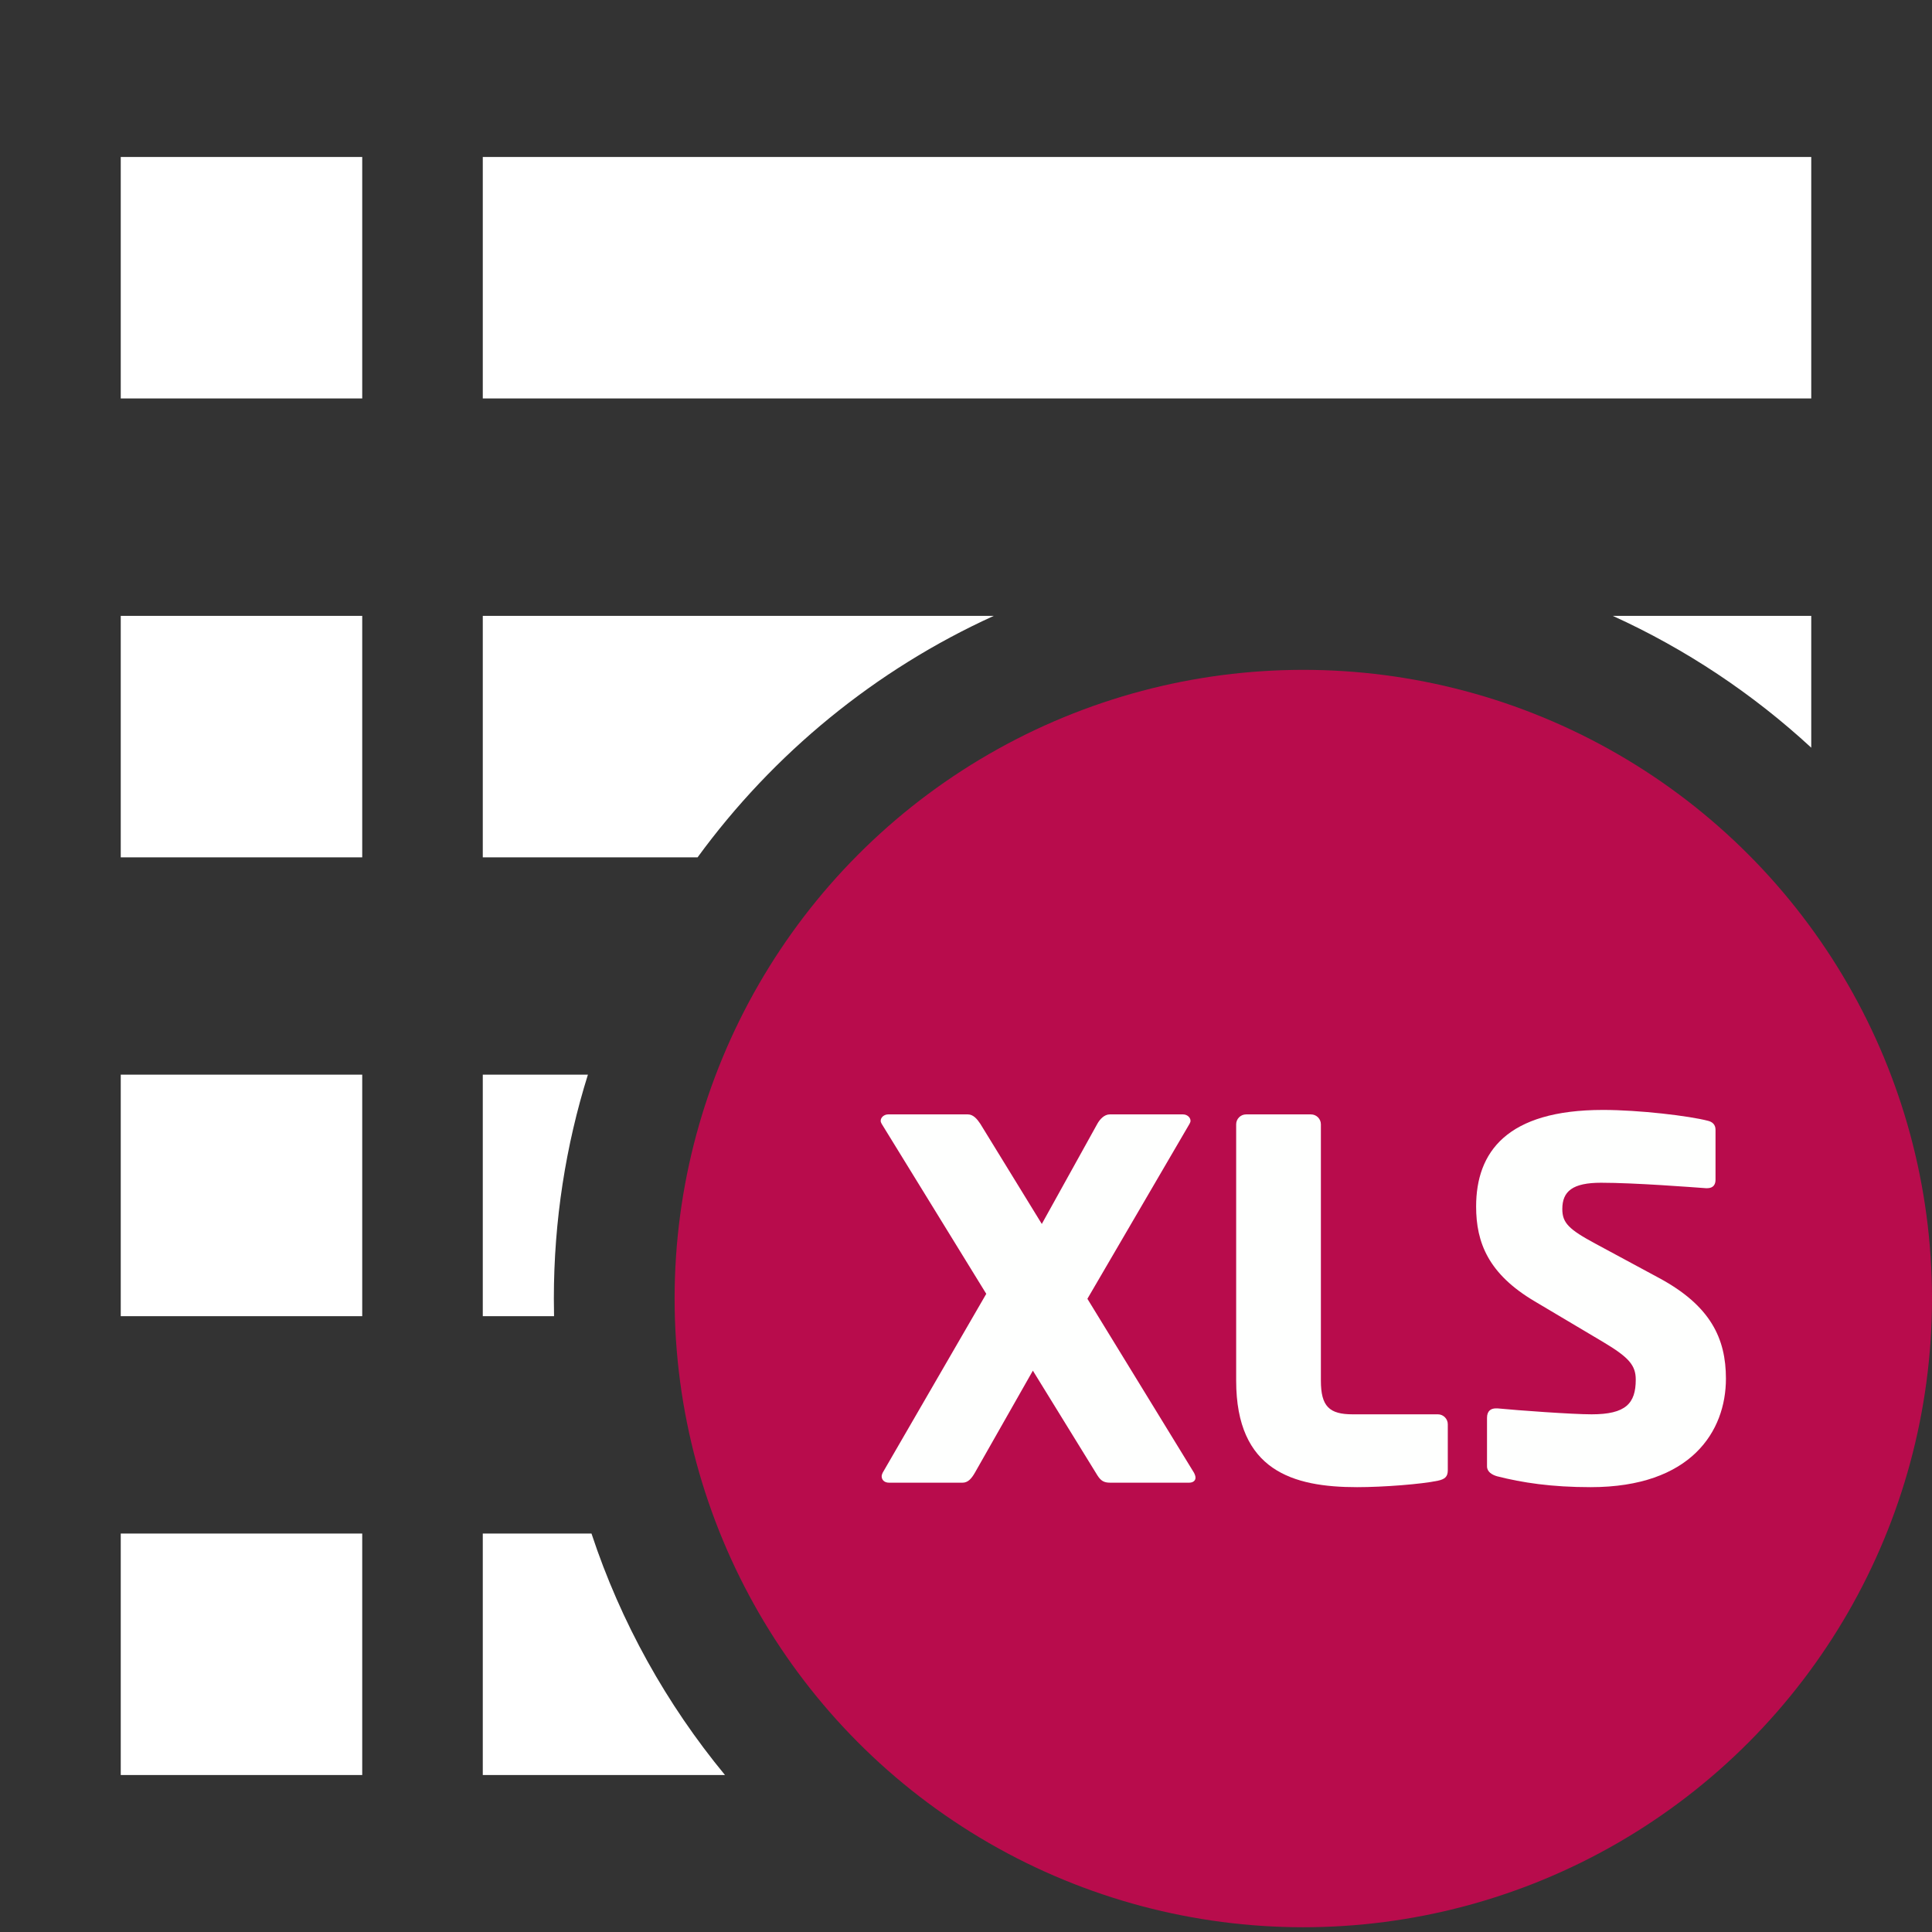 <svg xmlns="http://www.w3.org/2000/svg" xmlns:xlink="http://www.w3.org/1999/xlink" xmlns:serif="http://www.serif.com/" width="100%" height="100%" viewBox="0 0 80 80" xml:space="preserve" style="fill-rule:evenodd;clip-rule:evenodd;stroke-linejoin:round;stroke-miterlimit:2;"><rect x="0" y="0" width="80" height="80" fill="#333333" stroke="none"/><rect id="ArtBoard1" x="0" y="0" width="80" height="80" style="fill:none;"></rect><g id="ArtBoard11" serif:id="ArtBoard1"><g><path d="M14.999,63.5l-9.999,0l-0,10l9.999,0l0,-10Zm9.493,0l-4.501,0l0,10l10.029,0c-2.419,-2.931 -4.31,-6.313 -5.528,-10Zm-9.493,-19l-9.999,-0l0,10l9.999,-0l0,-10Zm9.345,-0l-4.353,-0l0,10l2.951,-0c-0.005,-0.241 -0.008,-0.485 -0.008,-0.73c-0,-3.229 0.494,-6.343 1.41,-9.27Zm-9.345,-18.999l-9.999,0l-0,10l9.999,-0l0,-10Zm26.154,0l-21.162,0l0,10l8.894,-0c3.143,-4.305 7.365,-7.772 12.268,-10Zm33.847,5.459l-0,-5.459l-8.219,0c3.03,1.378 5.802,3.229 8.219,5.459Zm-60.001,-24.46l-9.999,-0l0,10l9.999,-0l0,-10Zm60.001,-0l-55.009,-0l0,10l55.009,-0l0,-10Z" style="fill:#fff;"></path><circle cx="53.967" cy="53.77" r="26.033" style="fill:#b80c4c;"></circle><g><path d="M49.503,61.19c-0,-0.062 -0.021,-0.124 -0.062,-0.206l-4.414,-7.204l4.229,-7.245c0.021,-0.041 0.041,-0.082 0.041,-0.124c0,-0.143 -0.143,-0.266 -0.308,-0.266l-3.038,-0c-0.226,-0 -0.411,0.205 -0.513,0.39l-2.299,4.146l-2.546,-4.146c-0.123,-0.185 -0.287,-0.39 -0.513,-0.39l-3.305,-0c-0.164,-0 -0.308,0.123 -0.308,0.266c-0,0.042 0.02,0.083 0.041,0.124l4.331,7.04l-4.29,7.409c-0.021,0.041 -0.041,0.103 -0.041,0.144c-0,0.144 0.103,0.267 0.308,0.267l3.038,-0c0.226,-0 0.37,-0.164 0.513,-0.411l2.402,-4.228l2.669,4.331c0.144,0.226 0.267,0.308 0.534,0.308l3.264,-0c0.164,-0 0.267,-0.082 0.267,-0.205Z" style="fill:#fefffe;fill-rule:nonzero;"></path><path d="M59.95,60.882l0,-1.907c0,-0.226 -0.184,-0.411 -0.41,-0.411l-3.531,0c-0.965,0 -1.314,-0.328 -1.314,-1.395l-0,-10.614c-0,-0.226 -0.185,-0.41 -0.41,-0.41l-2.688,-0c-0.225,-0 -0.41,0.184 -0.41,0.41l0,10.614c0,3.734 2.359,4.411 5.007,4.411c1.088,-0 2.668,-0.123 3.346,-0.267c0.287,-0.062 0.41,-0.164 0.41,-0.431Z" style="fill:#fefffe;fill-rule:nonzero;"></path><path d="M71.467,57.086c-0,-1.663 -0.636,-3.019 -2.77,-4.168l-2.628,-1.417c-1.109,-0.596 -1.377,-0.863 -1.377,-1.438c0,-0.739 0.432,-1.088 1.603,-1.088c1.397,0 3.777,0.185 4.351,0.226l0.041,-0c0.267,-0 0.349,-0.164 0.349,-0.349l0,-2.072c0,-0.225 -0.144,-0.328 -0.308,-0.369c-0.779,-0.205 -2.851,-0.451 -4.351,-0.451c-3.982,-0 -5.254,1.743 -5.254,4.001c-0,1.499 0.513,2.792 2.421,3.922l2.833,1.683c1.069,0.637 1.356,0.966 1.356,1.561c0,0.986 -0.411,1.437 -1.828,1.437c-0.802,0 -3.059,-0.164 -3.9,-0.246l-0.061,0c-0.206,0 -0.37,0.103 -0.37,0.39l0,2.01c0,0.226 0.205,0.349 0.411,0.41c1.046,0.267 2.256,0.452 3.879,0.452c4.167,-0 5.603,-2.318 5.603,-4.494Z" style="fill:#fefffe;fill-rule:nonzero;"></path></g></g></g></svg>